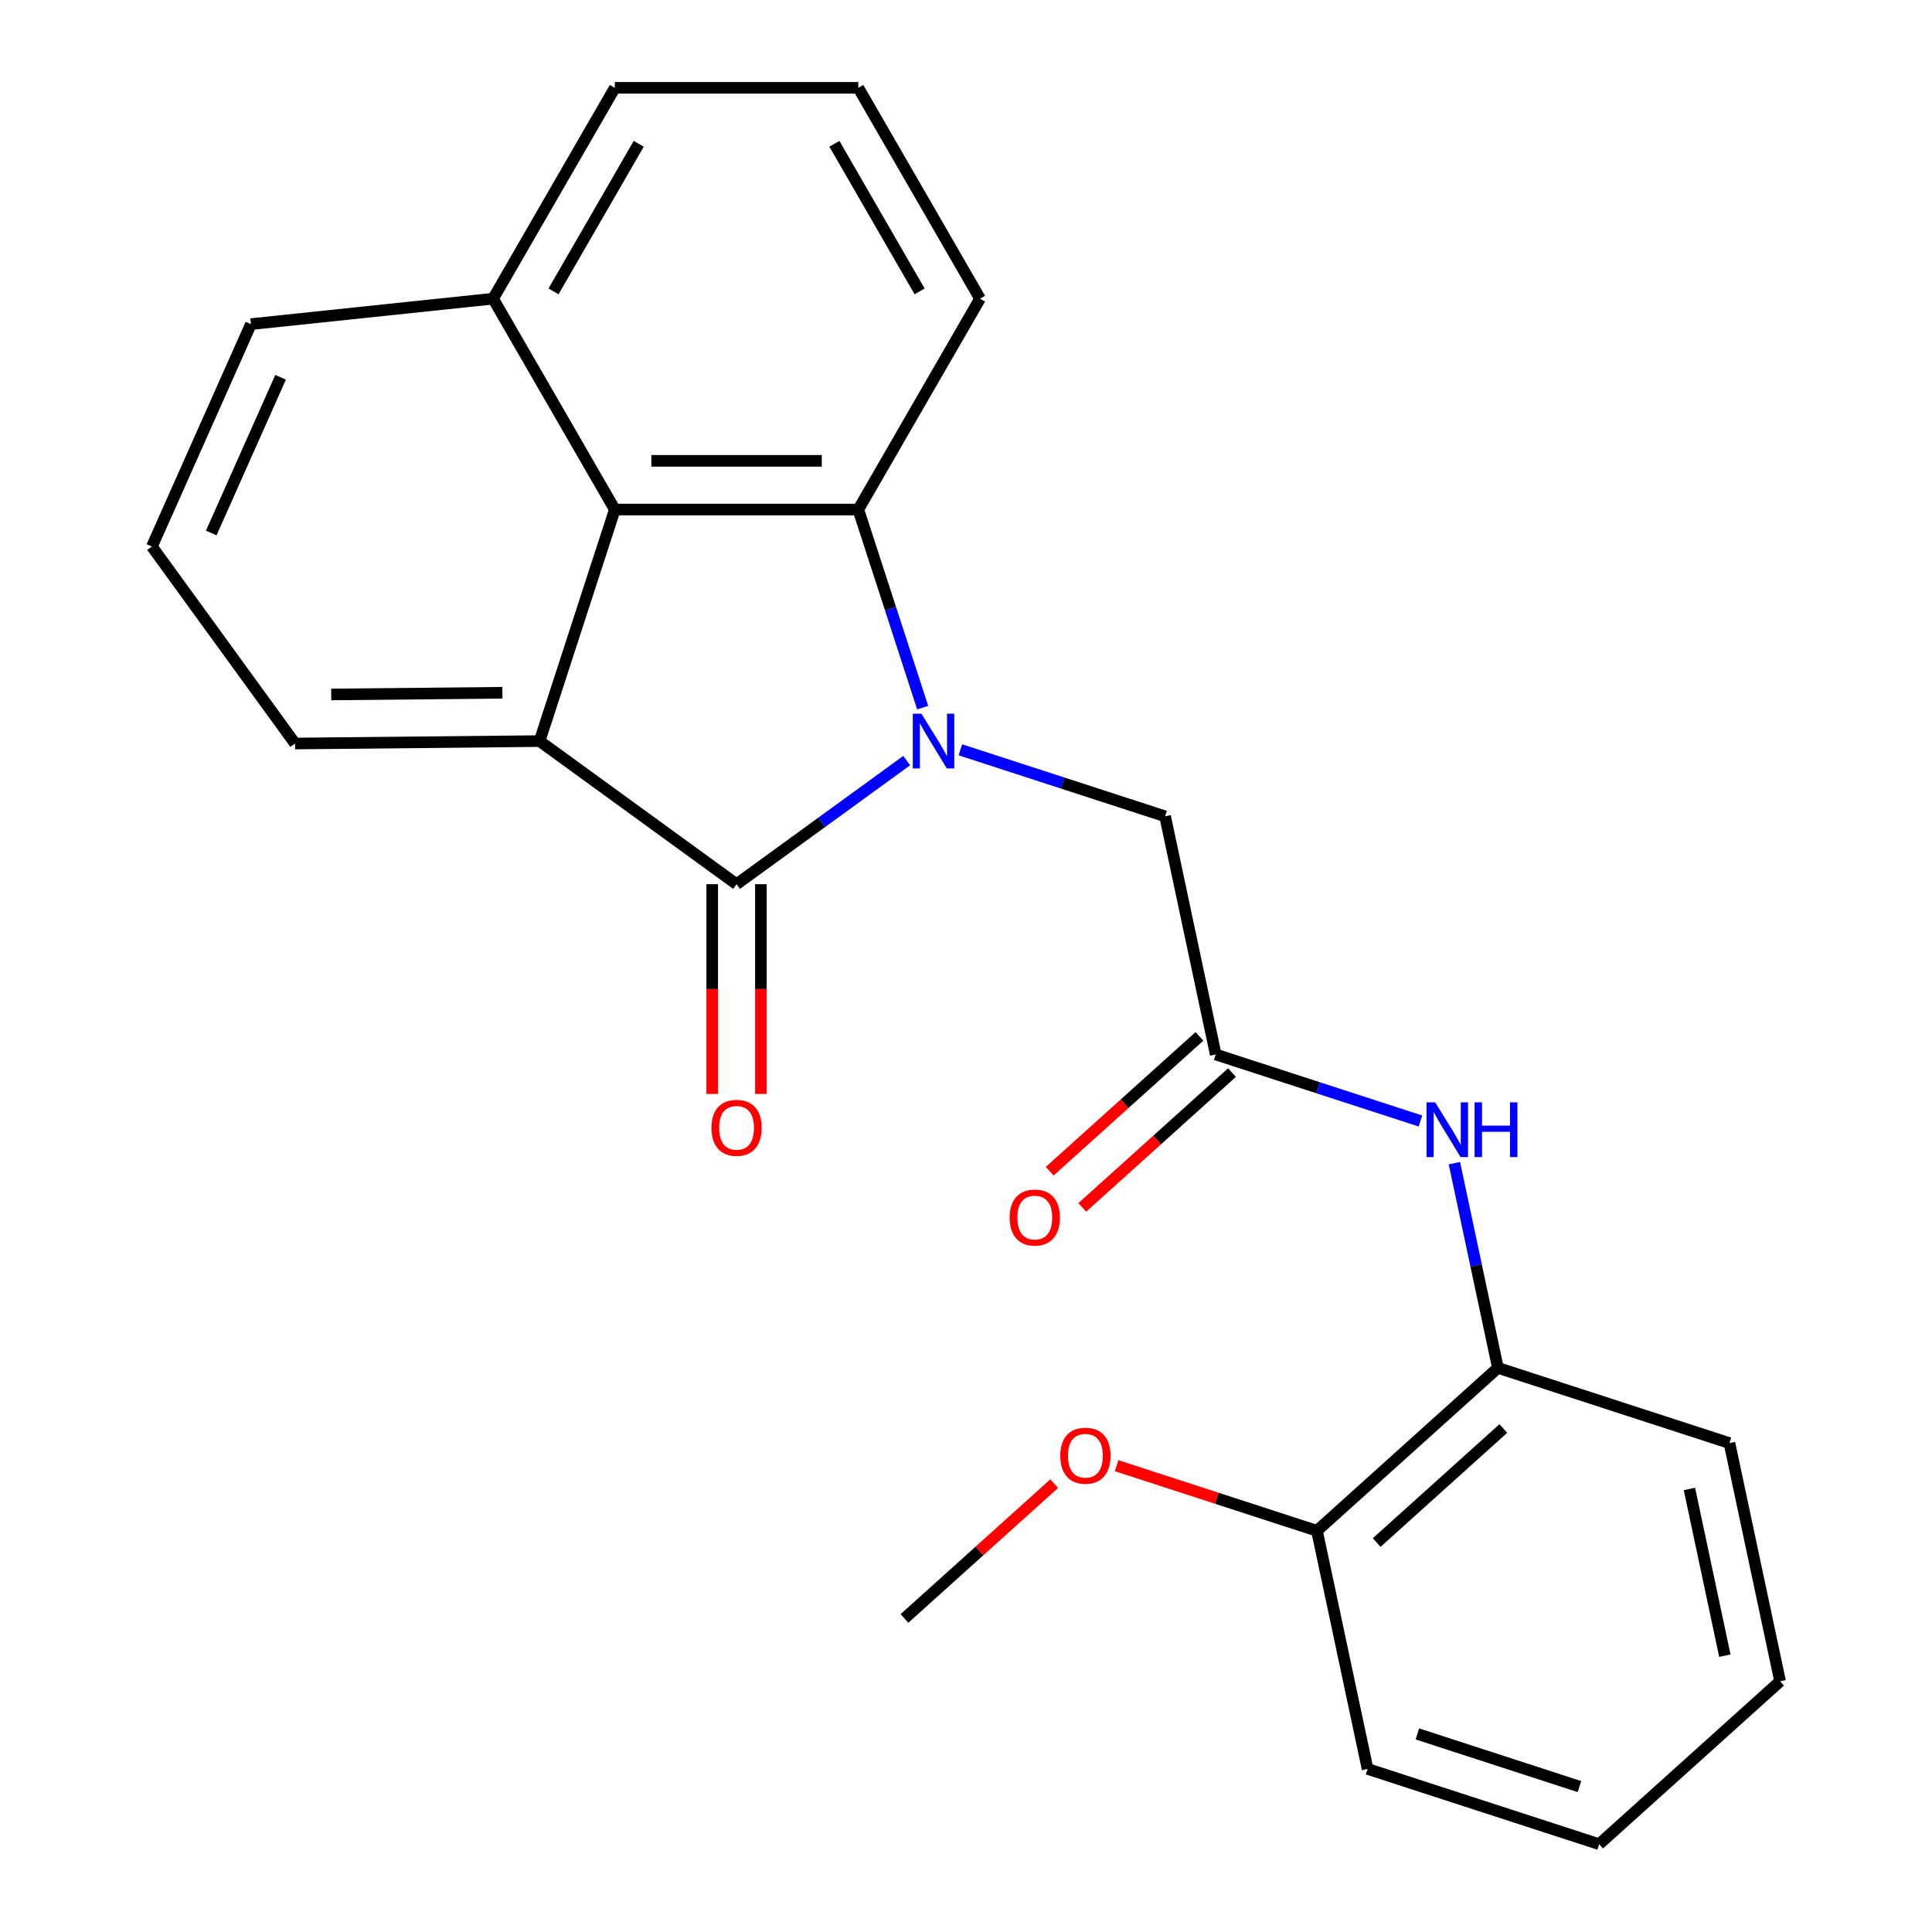 <?xml version='1.0' encoding='iso-8859-1'?>
<svg version='1.1' baseProfile='full'
              xmlns='http://www.w3.org/2000/svg'
                      xmlns:rdkit='http://www.rdkit.org/xml'
                      xmlns:xlink='http://www.w3.org/1999/xlink'
                  xml:space='preserve'
width='1000px' height='1000px' viewBox='0 0 1000 1000'>
<!-- END OF HEADER -->
<rect style='opacity:1.0;fill:#FFFFFF;stroke:none' width='1000' height='1000' x='0' y='0'> </rect>
<path class='bond-0' d='M 469.309,393.678 L 425.277,425.669' style='fill:none;fill-rule:evenodd;stroke:#0000FF;stroke-width:6px;stroke-linecap:butt;stroke-linejoin:miter;stroke-opacity:1' />
<path class='bond-0' d='M 425.277,425.669 L 381.245,457.66' style='fill:none;fill-rule:evenodd;stroke:#000000;stroke-width:6px;stroke-linecap:butt;stroke-linejoin:miter;stroke-opacity:1' />
<path class='bond-1' d='M 477.575,366.275 L 460.916,315.003' style='fill:none;fill-rule:evenodd;stroke:#0000FF;stroke-width:6px;stroke-linecap:butt;stroke-linejoin:miter;stroke-opacity:1' />
<path class='bond-1' d='M 460.916,315.003 L 444.256,263.732' style='fill:none;fill-rule:evenodd;stroke:#000000;stroke-width:6px;stroke-linecap:butt;stroke-linejoin:miter;stroke-opacity:1' />
<path class='bond-5' d='M 497.09,388.099 L 550.072,405.314' style='fill:none;fill-rule:evenodd;stroke:#0000FF;stroke-width:6px;stroke-linecap:butt;stroke-linejoin:miter;stroke-opacity:1' />
<path class='bond-5' d='M 550.072,405.314 L 603.054,422.529' style='fill:none;fill-rule:evenodd;stroke:#000000;stroke-width:6px;stroke-linecap:butt;stroke-linejoin:miter;stroke-opacity:1' />
<path class='bond-2' d='M 381.245,457.66 L 279.291,383.586' style='fill:none;fill-rule:evenodd;stroke:#000000;stroke-width:6px;stroke-linecap:butt;stroke-linejoin:miter;stroke-opacity:1' />
<path class='bond-8' d='M 368.643,457.66 L 368.643,511.936' style='fill:none;fill-rule:evenodd;stroke:#000000;stroke-width:6px;stroke-linecap:butt;stroke-linejoin:miter;stroke-opacity:1' />
<path class='bond-8' d='M 368.643,511.936 L 368.643,566.212' style='fill:none;fill-rule:evenodd;stroke:#FF0000;stroke-width:6px;stroke-linecap:butt;stroke-linejoin:miter;stroke-opacity:1' />
<path class='bond-8' d='M 393.847,457.66 L 393.847,511.936' style='fill:none;fill-rule:evenodd;stroke:#000000;stroke-width:6px;stroke-linecap:butt;stroke-linejoin:miter;stroke-opacity:1' />
<path class='bond-8' d='M 393.847,511.936 L 393.847,566.212' style='fill:none;fill-rule:evenodd;stroke:#FF0000;stroke-width:6px;stroke-linecap:butt;stroke-linejoin:miter;stroke-opacity:1' />
<path class='bond-3' d='M 444.256,263.732 L 318.234,263.732' style='fill:none;fill-rule:evenodd;stroke:#000000;stroke-width:6px;stroke-linecap:butt;stroke-linejoin:miter;stroke-opacity:1' />
<path class='bond-3' d='M 425.353,238.527 L 337.137,238.527' style='fill:none;fill-rule:evenodd;stroke:#000000;stroke-width:6px;stroke-linecap:butt;stroke-linejoin:miter;stroke-opacity:1' />
<path class='bond-12' d='M 444.256,263.732 L 507.268,154.593' style='fill:none;fill-rule:evenodd;stroke:#000000;stroke-width:6px;stroke-linecap:butt;stroke-linejoin:miter;stroke-opacity:1' />
<path class='bond-13' d='M 279.291,383.586 L 152.707,384.847' style='fill:none;fill-rule:evenodd;stroke:#000000;stroke-width:6px;stroke-linecap:butt;stroke-linejoin:miter;stroke-opacity:1' />
<path class='bond-13' d='M 260.052,358.572 L 171.444,359.455' style='fill:none;fill-rule:evenodd;stroke:#000000;stroke-width:6px;stroke-linecap:butt;stroke-linejoin:miter;stroke-opacity:1' />
<path class='bond-24' d='M 279.291,383.586 L 318.234,263.732' style='fill:none;fill-rule:evenodd;stroke:#000000;stroke-width:6px;stroke-linecap:butt;stroke-linejoin:miter;stroke-opacity:1' />
<path class='bond-11' d='M 318.234,263.732 L 255.223,154.593' style='fill:none;fill-rule:evenodd;stroke:#000000;stroke-width:6px;stroke-linecap:butt;stroke-linejoin:miter;stroke-opacity:1' />
<path class='bond-4' d='M 629.255,545.797 L 603.054,422.529' style='fill:none;fill-rule:evenodd;stroke:#000000;stroke-width:6px;stroke-linecap:butt;stroke-linejoin:miter;stroke-opacity:1' />
<path class='bond-6' d='M 629.255,545.797 L 682.237,563.012' style='fill:none;fill-rule:evenodd;stroke:#000000;stroke-width:6px;stroke-linecap:butt;stroke-linejoin:miter;stroke-opacity:1' />
<path class='bond-6' d='M 682.237,563.012 L 735.219,580.227' style='fill:none;fill-rule:evenodd;stroke:#0000FF;stroke-width:6px;stroke-linecap:butt;stroke-linejoin:miter;stroke-opacity:1' />
<path class='bond-9' d='M 620.823,536.432 L 582.072,571.324' style='fill:none;fill-rule:evenodd;stroke:#000000;stroke-width:6px;stroke-linecap:butt;stroke-linejoin:miter;stroke-opacity:1' />
<path class='bond-9' d='M 582.072,571.324 L 543.32,606.215' style='fill:none;fill-rule:evenodd;stroke:#FF0000;stroke-width:6px;stroke-linecap:butt;stroke-linejoin:miter;stroke-opacity:1' />
<path class='bond-9' d='M 637.688,555.163 L 598.937,590.054' style='fill:none;fill-rule:evenodd;stroke:#000000;stroke-width:6px;stroke-linecap:butt;stroke-linejoin:miter;stroke-opacity:1' />
<path class='bond-9' d='M 598.937,590.054 L 560.186,624.946' style='fill:none;fill-rule:evenodd;stroke:#FF0000;stroke-width:6px;stroke-linecap:butt;stroke-linejoin:miter;stroke-opacity:1' />
<path class='bond-7' d='M 752.789,602.051 L 764.05,655.03' style='fill:none;fill-rule:evenodd;stroke:#0000FF;stroke-width:6px;stroke-linecap:butt;stroke-linejoin:miter;stroke-opacity:1' />
<path class='bond-7' d='M 764.05,655.03 L 775.311,708.009' style='fill:none;fill-rule:evenodd;stroke:#000000;stroke-width:6px;stroke-linecap:butt;stroke-linejoin:miter;stroke-opacity:1' />
<path class='bond-10' d='M 775.311,708.009 L 681.658,792.334' style='fill:none;fill-rule:evenodd;stroke:#000000;stroke-width:6px;stroke-linecap:butt;stroke-linejoin:miter;stroke-opacity:1' />
<path class='bond-10' d='M 778.128,739.388 L 712.571,798.416' style='fill:none;fill-rule:evenodd;stroke:#000000;stroke-width:6px;stroke-linecap:butt;stroke-linejoin:miter;stroke-opacity:1' />
<path class='bond-17' d='M 775.311,708.009 L 895.165,746.952' style='fill:none;fill-rule:evenodd;stroke:#000000;stroke-width:6px;stroke-linecap:butt;stroke-linejoin:miter;stroke-opacity:1' />
<path class='bond-14' d='M 681.658,792.334 L 629.806,775.486' style='fill:none;fill-rule:evenodd;stroke:#000000;stroke-width:6px;stroke-linecap:butt;stroke-linejoin:miter;stroke-opacity:1' />
<path class='bond-14' d='M 629.806,775.486 L 577.954,758.639' style='fill:none;fill-rule:evenodd;stroke:#FF0000;stroke-width:6px;stroke-linecap:butt;stroke-linejoin:miter;stroke-opacity:1' />
<path class='bond-20' d='M 681.658,792.334 L 707.86,915.602' style='fill:none;fill-rule:evenodd;stroke:#000000;stroke-width:6px;stroke-linecap:butt;stroke-linejoin:miter;stroke-opacity:1' />
<path class='bond-19' d='M 255.223,154.593 L 129.891,167.766' style='fill:none;fill-rule:evenodd;stroke:#000000;stroke-width:6px;stroke-linecap:butt;stroke-linejoin:miter;stroke-opacity:1' />
<path class='bond-25' d='M 255.223,154.593 L 318.234,45.455' style='fill:none;fill-rule:evenodd;stroke:#000000;stroke-width:6px;stroke-linecap:butt;stroke-linejoin:miter;stroke-opacity:1' />
<path class='bond-25' d='M 286.502,150.824 L 330.61,74.427' style='fill:none;fill-rule:evenodd;stroke:#000000;stroke-width:6px;stroke-linecap:butt;stroke-linejoin:miter;stroke-opacity:1' />
<path class='bond-16' d='M 507.268,154.593 L 444.256,45.455' style='fill:none;fill-rule:evenodd;stroke:#000000;stroke-width:6px;stroke-linecap:butt;stroke-linejoin:miter;stroke-opacity:1' />
<path class='bond-16' d='M 475.988,150.824 L 431.88,74.427' style='fill:none;fill-rule:evenodd;stroke:#000000;stroke-width:6px;stroke-linecap:butt;stroke-linejoin:miter;stroke-opacity:1' />
<path class='bond-15' d='M 152.707,384.847 L 78.633,282.893' style='fill:none;fill-rule:evenodd;stroke:#000000;stroke-width:6px;stroke-linecap:butt;stroke-linejoin:miter;stroke-opacity:1' />
<path class='bond-21' d='M 545.653,767.933 L 506.902,802.825' style='fill:none;fill-rule:evenodd;stroke:#FF0000;stroke-width:6px;stroke-linecap:butt;stroke-linejoin:miter;stroke-opacity:1' />
<path class='bond-21' d='M 506.902,802.825 L 468.151,837.716' style='fill:none;fill-rule:evenodd;stroke:#000000;stroke-width:6px;stroke-linecap:butt;stroke-linejoin:miter;stroke-opacity:1' />
<path class='bond-26' d='M 78.633,282.893 L 129.891,167.766' style='fill:none;fill-rule:evenodd;stroke:#000000;stroke-width:6px;stroke-linecap:butt;stroke-linejoin:miter;stroke-opacity:1' />
<path class='bond-26' d='M 109.347,275.876 L 145.228,195.287' style='fill:none;fill-rule:evenodd;stroke:#000000;stroke-width:6px;stroke-linecap:butt;stroke-linejoin:miter;stroke-opacity:1' />
<path class='bond-18' d='M 444.256,45.455 L 318.234,45.455' style='fill:none;fill-rule:evenodd;stroke:#000000;stroke-width:6px;stroke-linecap:butt;stroke-linejoin:miter;stroke-opacity:1' />
<path class='bond-22' d='M 895.165,746.952 L 921.367,870.22' style='fill:none;fill-rule:evenodd;stroke:#000000;stroke-width:6px;stroke-linecap:butt;stroke-linejoin:miter;stroke-opacity:1' />
<path class='bond-22' d='M 874.442,770.682 L 892.783,856.97' style='fill:none;fill-rule:evenodd;stroke:#000000;stroke-width:6px;stroke-linecap:butt;stroke-linejoin:miter;stroke-opacity:1' />
<path class='bond-27' d='M 707.86,915.602 L 827.714,954.545' style='fill:none;fill-rule:evenodd;stroke:#000000;stroke-width:6px;stroke-linecap:butt;stroke-linejoin:miter;stroke-opacity:1' />
<path class='bond-27' d='M 733.626,897.473 L 817.524,924.733' style='fill:none;fill-rule:evenodd;stroke:#000000;stroke-width:6px;stroke-linecap:butt;stroke-linejoin:miter;stroke-opacity:1' />
<path class='bond-23' d='M 921.367,870.22 L 827.714,954.545' style='fill:none;fill-rule:evenodd;stroke:#000000;stroke-width:6px;stroke-linecap:butt;stroke-linejoin:miter;stroke-opacity:1' />
<path  class='atom-0' d='M 476.939 369.426
L 486.219 384.426
Q 487.139 385.906, 488.619 388.586
Q 490.099 391.266, 490.179 391.426
L 490.179 369.426
L 493.939 369.426
L 493.939 397.746
L 490.059 397.746
L 480.099 381.346
Q 478.939 379.426, 477.699 377.226
Q 476.499 375.026, 476.139 374.346
L 476.139 397.746
L 472.459 397.746
L 472.459 369.426
L 476.939 369.426
' fill='#0000FF'/>
<path  class='atom-7' d='M 742.85 570.58
L 752.13 585.58
Q 753.05 587.06, 754.53 589.74
Q 756.01 592.42, 756.09 592.58
L 756.09 570.58
L 759.85 570.58
L 759.85 598.9
L 755.97 598.9
L 746.01 582.5
Q 744.85 580.58, 743.61 578.38
Q 742.41 576.18, 742.05 575.5
L 742.05 598.9
L 738.37 598.9
L 738.37 570.58
L 742.85 570.58
' fill='#0000FF'/>
<path  class='atom-7' d='M 763.25 570.58
L 767.09 570.58
L 767.09 582.62
L 781.57 582.62
L 781.57 570.58
L 785.41 570.58
L 785.41 598.9
L 781.57 598.9
L 781.57 585.82
L 767.09 585.82
L 767.09 598.9
L 763.25 598.9
L 763.25 570.58
' fill='#0000FF'/>
<path  class='atom-9' d='M 368.245 583.762
Q 368.245 576.962, 371.605 573.162
Q 374.965 569.362, 381.245 569.362
Q 387.525 569.362, 390.885 573.162
Q 394.245 576.962, 394.245 583.762
Q 394.245 590.642, 390.845 594.562
Q 387.445 598.442, 381.245 598.442
Q 375.005 598.442, 371.605 594.562
Q 368.245 590.682, 368.245 583.762
M 381.245 595.242
Q 385.565 595.242, 387.885 592.362
Q 390.245 589.442, 390.245 583.762
Q 390.245 578.202, 387.885 575.402
Q 385.565 572.562, 381.245 572.562
Q 376.925 572.562, 374.565 575.362
Q 372.245 578.162, 372.245 583.762
Q 372.245 589.482, 374.565 592.362
Q 376.925 595.242, 381.245 595.242
' fill='#FF0000'/>
<path  class='atom-10' d='M 522.602 630.203
Q 522.602 623.403, 525.962 619.603
Q 529.322 615.803, 535.602 615.803
Q 541.882 615.803, 545.242 619.603
Q 548.602 623.403, 548.602 630.203
Q 548.602 637.083, 545.202 641.003
Q 541.802 644.883, 535.602 644.883
Q 529.362 644.883, 525.962 641.003
Q 522.602 637.123, 522.602 630.203
M 535.602 641.683
Q 539.922 641.683, 542.242 638.803
Q 544.602 635.883, 544.602 630.203
Q 544.602 624.643, 542.242 621.843
Q 539.922 619.003, 535.602 619.003
Q 531.282 619.003, 528.922 621.803
Q 526.602 624.603, 526.602 630.203
Q 526.602 635.923, 528.922 638.803
Q 531.282 641.683, 535.602 641.683
' fill='#FF0000'/>
<path  class='atom-15' d='M 548.804 753.471
Q 548.804 746.671, 552.164 742.871
Q 555.524 739.071, 561.804 739.071
Q 568.084 739.071, 571.444 742.871
Q 574.804 746.671, 574.804 753.471
Q 574.804 760.351, 571.404 764.271
Q 568.004 768.151, 561.804 768.151
Q 555.564 768.151, 552.164 764.271
Q 548.804 760.391, 548.804 753.471
M 561.804 764.951
Q 566.124 764.951, 568.444 762.071
Q 570.804 759.151, 570.804 753.471
Q 570.804 747.911, 568.444 745.111
Q 566.124 742.271, 561.804 742.271
Q 557.484 742.271, 555.124 745.071
Q 552.804 747.871, 552.804 753.471
Q 552.804 759.191, 555.124 762.071
Q 557.484 764.951, 561.804 764.951
' fill='#FF0000'/>
</svg>

